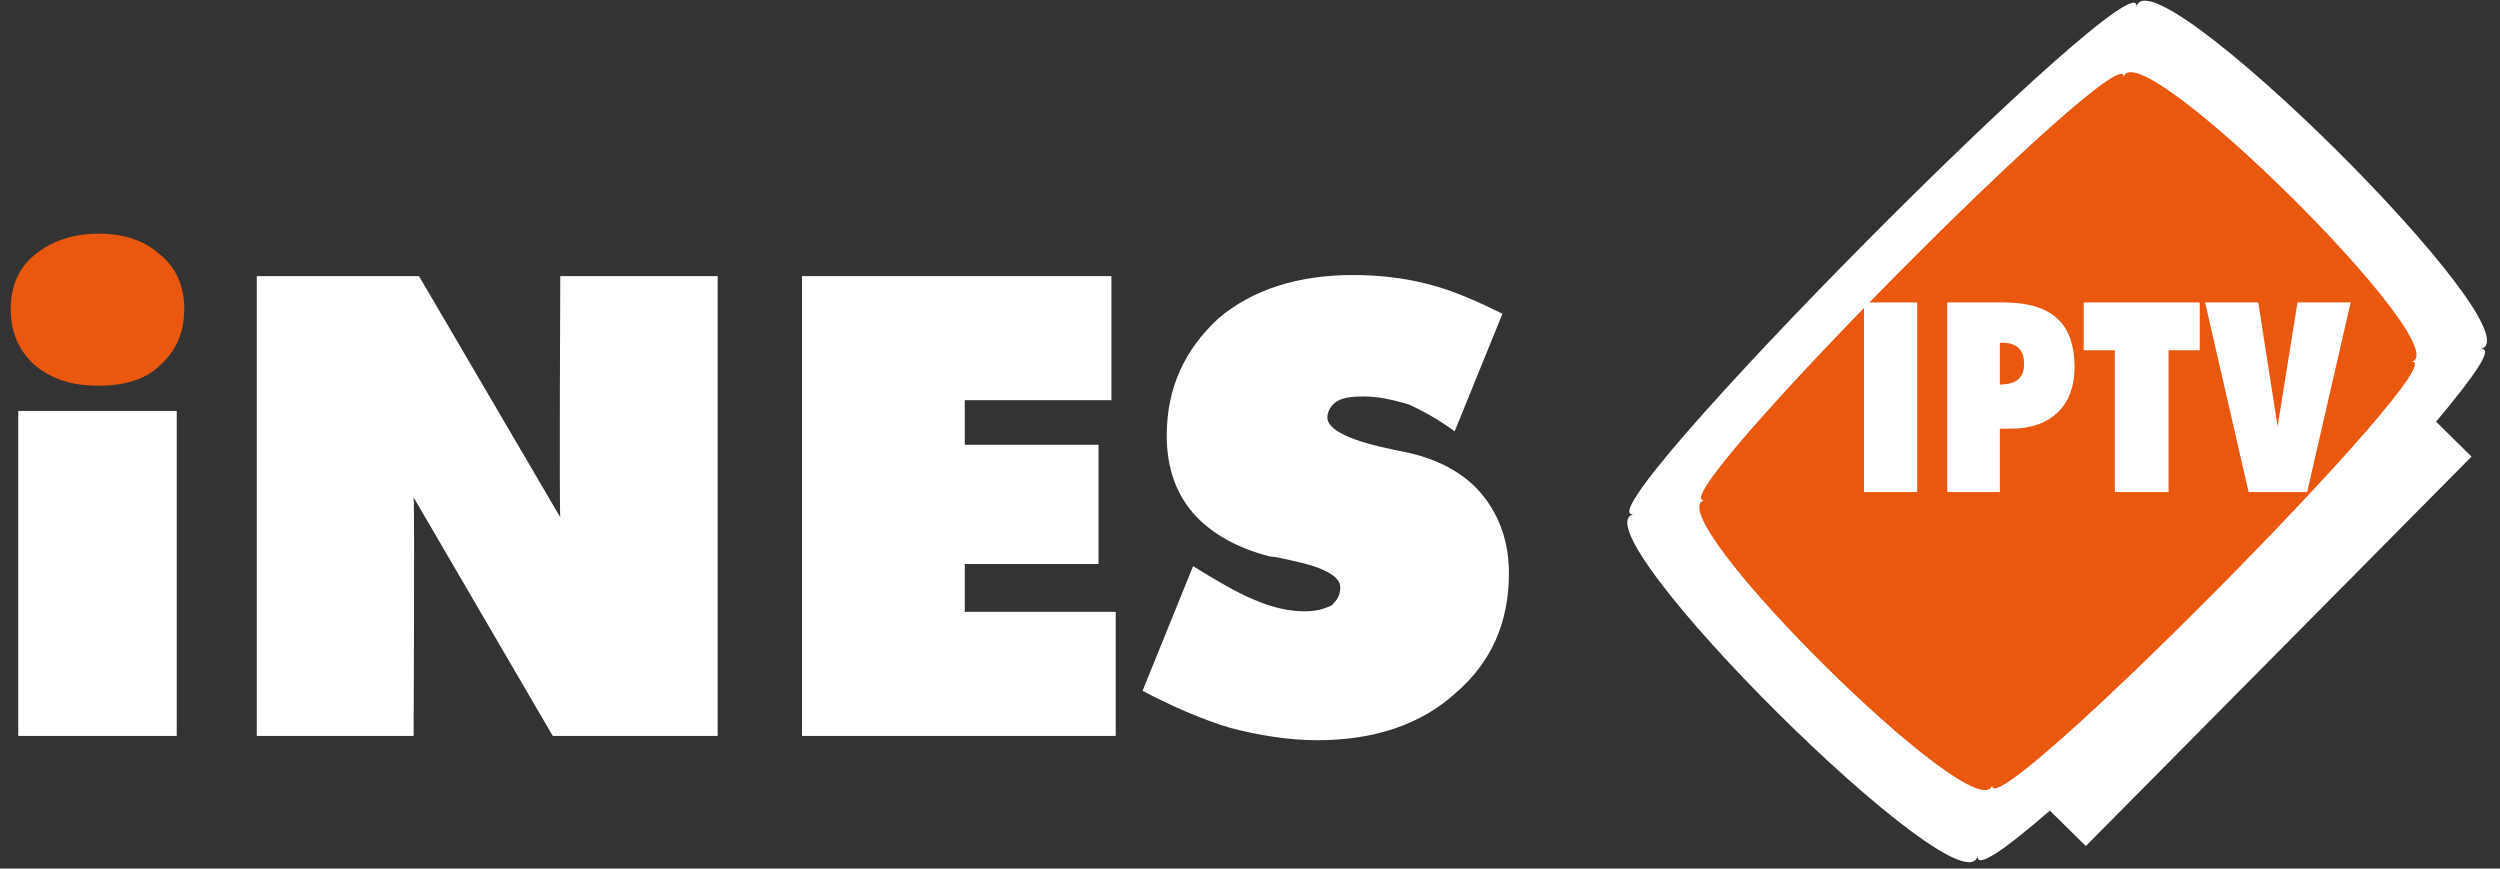 <svg width="4654" height="1617" xmlns="http://www.w3.org/2000/svg" xmlns:undefined="http://xml.openoffice.org/svg/export" xml:space="preserve" stroke-linejoin="round" stroke-width="28.222" fill-rule="evenodd" preserveAspectRatio="xMidYMid" version="1.2">
 <rect width="100%" height="100%" fill="#333333" stroke="none"/>
 <defs class="ClipPathGroup">
  <clipPath clipPathUnits="userSpaceOnUse" id="presentation_clip_path">
   <rect id="svg_1" height="27940" width="21590" y="-16832" x="-7366"/>
  </clipPath>
  <clipPath clipPathUnits="userSpaceOnUse" id="presentation_clip_path_shrink">
   <rect id="svg_2" height="27885" width="21547" y="27" x="21"/>
  </clipPath>
 </defs>
 <defs class="TextShapeIndex">
  <g id="svg_3"  />
 </defs>
 <defs class="EmbeddedBulletChars">
  <g transform="translate(25 127) scale(0 -0)" id="bullet-char-template-57356">
   <path id="svg_4" d="m580,1141l583,-570l-583,-571l-584,571l584,570z"/>
  </g>
  <g transform="translate(25 127) scale(0 -0)" id="bullet-char-template-57354">
   <path id="svg_5" d="m8,1128l1129,0l0,-1128l-1129,0l0,1128z"/>
  </g>
  <g transform="translate(25 127) scale(0 -0)" id="bullet-char-template-10146">
   <path id="svg_6" d="m174,0l428,739l-428,742l1282,-742l-1282,-739zm1184,739l-1049,607l350,-607l699,0z"/>
  </g>
  <g transform="translate(25 127) scale(0 -0)" id="bullet-char-template-10132">
   <path id="svg_7" d="m2015,739l-739,-739l-559,0l543,543l-1086,0l0,393l1086,0l-543,545l557,0l741,-742z"/>
  </g>
  <g transform="translate(25 127) scale(0 -0)" id="bullet-char-template-10007">
   <path id="svg_8" d="m0,-2c-7,16 -16,29 -25,39l381,530c-94,256 -141,385 -141,387c0,25 13,38 40,38c9,0 21,-2 34,-5c21,4 42,12 65,25l27,-13l111,-251l280,301l64,-25l24,25c21,-10 41,-24 62,-43c-36,-69 -87,-143 -152,-222c-1,-1 -60,-68 -176,-200l180,-361c0,-27 -21,-55 -63,-84l16,-20c-10,-29 -28,-43 -55,-43c-31,0 -102,102 -215,305l-293,-457c-22,-34 -53,-51 -92,-51c-42,0 -63,17 -64,51c-7,9 -10,24 -10,44c0,9 1,19 2,30z"/>
  </g>
  <g transform="translate(25 127) scale(0 -0)" id="bullet-char-template-10004">
   <path id="svg_9" d="m285,-33c-103,0 -174,63 -211,189c-22,72 -33,177 -33,315c0,78 14,145 41,201c34,71 87,106 158,106c53,0 88,-31 106,-94l23,-176c8,-64 28,-97 59,-98l735,706c11,11 33,17 66,17c42,0 63,-15 63,-46l0,-122c0,-36 -10,-64 -30,-84l-820,-834c-52,-53 -104,-80 -157,-80z"/>
  </g>
  <g transform="translate(25 127) scale(0 -0)" id="bullet-char-template-9679">
   <path id="svg_10" d="m813,0c-181,0 -324,54 -430,161c-107,107 -160,250 -160,431c0,181 53,324 160,431c106,107 249,161 430,161c179,0 323,-54 432,-161c108,-107 162,-251 162,-431c0,-180 -54,-324 -162,-431c-109,-107 -253,-161 -432,-161z"/>
  </g>
  <g transform="translate(25 127) scale(0 -0)" id="bullet-char-template-8226">
   <path id="svg_11" d="m346,457c-73,0 -137,26 -191,78c-54,51 -81,114 -81,188c0,73 27,136 81,188c54,52 118,78 191,78c73,0 134,-26 185,-79c51,-51 77,-114 77,-187c0,-75 -25,-137 -76,-188c-50,-52 -112,-78 -186,-78z"/>
  </g>
  <g transform="translate(25 127) scale(0 -0)" id="bullet-char-template-8211">
   <path id="svg_12" d="m-4,459l1139,0l0,147l-1139,0l0,-147z"/>
  </g>
  <g transform="translate(25 127) scale(0 -0)" id="bullet-char-template-61548">
   <path id="svg_13" d="m173,740c0,163 58,303 173,419c116,115 255,173 419,173c163,0 302,-58 418,-173c116,-116 174,-256 174,-419c0,-163 -58,-303 -174,-418c-116,-116 -255,-174 -418,-174c-164,0 -303,58 -419,174c-115,115 -173,255 -173,418z"/>
  </g>
 </defs>
 <g>
  <title>Layer 1</title>
  <g id="svg_14">
   <g class="Master_Slide" id="id2">
    <g class="Background" id="bg-id2"/>
    <g class="BackgroundObjects" id="bo-id2"/>
   </g>
  </g>
  <g id="svg_15" class="SlideGroup">
   <g id="svg_16">
    <g id="container-id1">
     <g clip-path="url(#presentation_clip_path)" class="Slide" id="id1">
      <g id="svg_17" class="Page">
       <g id="svg_18" class="Group">
        <g id="svg_19" class="com.sun.star.drawing.ClosedBezierShape">
         <g id="id3">
          <rect id="svg_20" height="1606" width="1602" y="0" x="3029" fill="none" class="BoundingBox"/>
          <path id="svg_21" d="m3977,14c22,-117 -1052,966 -935,943c-117,23 618,754 640,635c-5,28 49,-9 134,-83l67,66l718,-725l-66,-65c72,-86 110,-140 82,-135c118,-23 -618,-753 -640,-636z" fill="rgb(255,255,255)"/>
         </g>
        </g>
        <g id="svg_22" class="com.sun.star.drawing.ClosedBezierShape">
         <g id="id4">
          <rect id="svg_23" height="868" width="683" y="511" x="2127" fill="none" class="BoundingBox"/>
          <path id="svg_24" d="m2127,1286l94,-232c44,27 81,49 115,63c33,14 63,21 93,21c21,0 35,-4 50,-11c10,-10 16,-18 16,-34c0,-20 -31,-37 -88,-49c-18,-4 -34,-8 -43,-8c-62,-16 -111,-44 -143,-81c-33,-38 -49,-87 -49,-144c0,-90 34,-161 97,-219c63,-53 148,-80 249,-80c48,0 95,5 141,17c47,12 91,32 138,55l-89,219c-30,-22 -59,-38 -85,-50c-31,-9 -57,-15 -85,-15c-21,0 -37,2 -49,9c-10,6 -18,18 -18,30c0,24 44,44 127,61c11,2 21,4 29,6c57,14 103,40 134,79c32,40 48,89 48,144c0,91 -32,165 -99,223c-65,59 -152,88 -258,88c-53,0 -108,-9 -162,-23c-53,-16 -108,-40 -163,-69z" fill="rgb(255,255,255)"/>
         </g>
        </g>
        <g id="svg_25" class="com.sun.star.drawing.PolyPolygonShape">
         <g id="id5">
          <rect id="svg_26" height="857" width="586" y="514" x="1492" fill="none" class="BoundingBox"/>
          <path id="svg_27" d="m1493,1370l0,-856l576,0l0,231l-273,0l0,83l249,0l0,222l-249,0l0,89l281,0l0,231l-584,0z" fill="rgb(255,255,255)"/>
         </g>
        </g>
        <g id="svg_28" class="com.sun.star.drawing.ClosedBezierShape">
         <g id="id6">
          <rect id="svg_29" height="857" width="860" y="514" x="478" fill="none" class="BoundingBox"/>
          <path id="svg_30" d="m478,1370l0,-856l302,0l263,449c-2,-20 0,-449 0,-449l293,0l0,856l-307,0l-259,-444c2,21 0,444 0,444l-292,0z" fill="rgb(255,255,255)"/>
         </g>
        </g>
        <g id="svg_31" class="com.sun.star.drawing.PolyPolygonShape">
         <g id="id7">
          <rect id="svg_32" height="606" width="296" y="765" x="34" fill="none" class="BoundingBox"/>
          <path id="svg_33" d="m34,765l295,0l0,605l-295,0l0,-605z" fill="rgb(255,255,255)"/>
         </g>
        </g>
        <g id="svg_34" class="com.sun.star.drawing.ClosedBezierShape">
         <g id="id8">
          <rect id="svg_35" height="284" width="325" y="435" x="20" fill="none" class="BoundingBox"/>
          <path id="svg_36" d="m343,575c0,44 -15,78 -45,105c-26,26 -66,38 -114,38c-51,0 -87,-12 -119,-38c-30,-27 -45,-61 -45,-105c0,-42 15,-77 45,-101c30,-24 68,-39 119,-39c50,0 88,15 114,39c30,24 45,59 45,101z" fill="rgb(234,87,15)"/>
         </g>
        </g>
        <g id="svg_37" class="Group">
         <g id="svg_38" class="com.sun.star.drawing.ClosedBezierShape">
          <g id="id9">
           <rect id="svg_39" height="1338" width="1337" y="134" x="3163" fill="none" class="BoundingBox"/>
           <path id="svg_40" d="m4488,674c98,-19 -798,885 -779,786c-19,99 -633,-510 -535,-529c-98,19 798,-884 779,-786c19,-98 633,510 535,529z" fill="rgb(234,87,15)"/>
          </g>
         </g>
         <g id="svg_41" class="com.sun.star.drawing.PolyPolygonShape">
          <g id="id10">
           <rect id="svg_42" height="354" width="101" y="563" x="3469" fill="none" class="BoundingBox"/>
           <path id="svg_43" d="m3470,563l99,0l0,353l-99,0l0,-353z" fill="rgb(255,255,255)"/>
          </g>
         </g>
         <g id="svg_44" class="com.sun.star.drawing.ClosedBezierShape">
          <g id="id11">
           <rect id="svg_45" height="354" width="238" y="563" x="3625" fill="none" class="BoundingBox"/>
           <path id="svg_46" d="m3625,563l104,0c90,0 133,38 133,121c0,72 -45,114 -118,114l-21,0l0,118l-98,0l0,-353zm0,0l0,0zm98,153l0,0c31,-1 45,-12 45,-39c0,-26 -14,-39 -41,-39l-4,0l0,78z" fill="rgb(255,255,255)"/>
          </g>
         </g>
         <g id="svg_47" class="com.sun.star.drawing.PolyPolygonShape">
          <g id="id12">
           <rect id="svg_48" height="354" width="217" y="563" x="3879" fill="none" class="BoundingBox"/>
           <path id="svg_49" d="m3937,916l0,-264l-58,0l0,-89l216,0l0,89l-58,0l0,264l-100,0z" fill="rgb(255,255,255)"/>
          </g>
         </g>
         <g id="svg_50" class="com.sun.star.drawing.PolyPolygonShape">
          <g id="id13">
           <rect id="svg_51" height="354" width="272" y="563" x="4105" fill="none" class="BoundingBox"/>
           <path id="svg_52" d="m4204,563l36,231l37,-231l99,0l-81,353l-109,0l-81,-353l99,0z" fill="rgb(255,255,255)"/>
          </g>
         </g>
        </g>
       </g>
      </g>
     </g>
    </g>
   </g>
  </g>
 </g>
</svg>